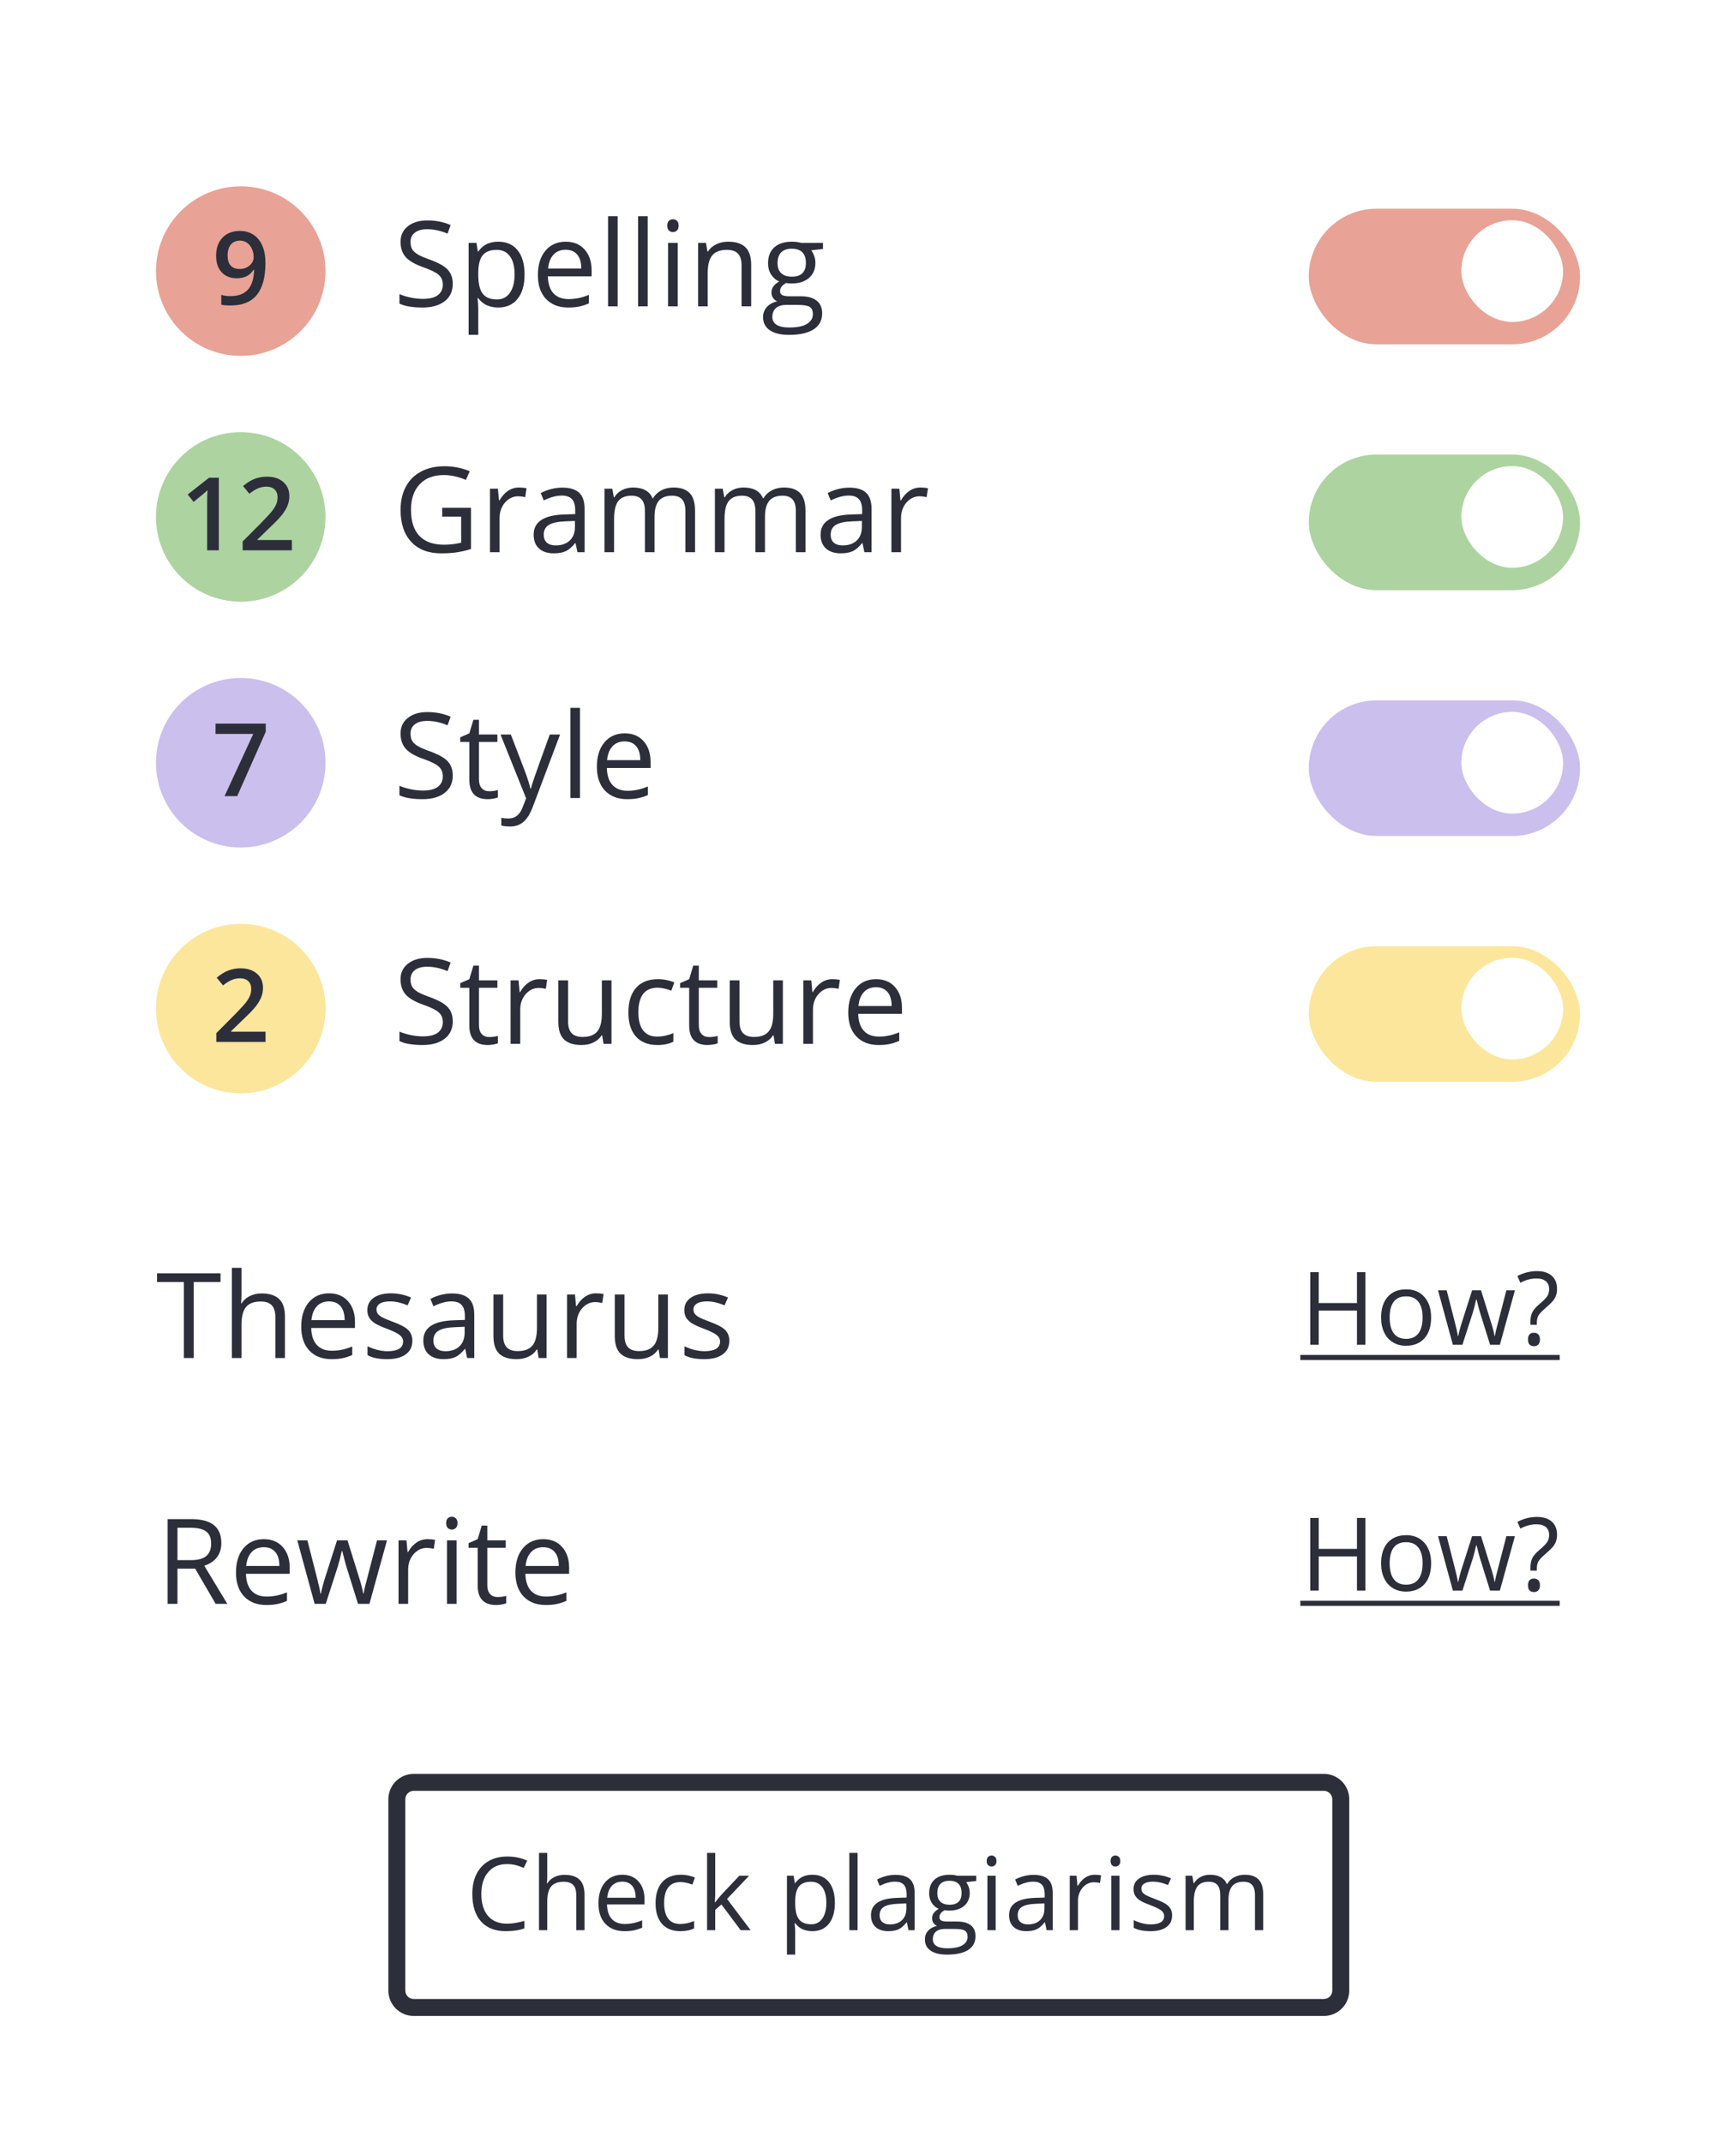 <svg width="320" height="395" viewBox="0 0 320 395" fill="none" xmlns="http://www.w3.org/2000/svg">
<g filter="url(#filter0_dd_1033_3772)">
<rect x="10" y="5" width="300" height="375" rx="3.125" fill="white"/>
<path d="M93.488 335.782C92.017 335.782 90.854 336.273 90 337.256C89.151 338.233 88.727 339.572 88.727 341.275C88.727 343.027 89.136 344.382 89.954 345.34C90.778 346.292 91.95 346.768 93.47 346.768C94.403 346.768 95.469 346.601 96.665 346.265V347.629C95.737 347.977 94.593 348.151 93.232 348.151C91.26 348.151 89.737 347.553 88.663 346.356C87.595 345.16 87.061 343.46 87.061 341.257C87.061 339.878 87.317 338.669 87.83 337.631C88.349 336.594 89.093 335.794 90.064 335.233C91.04 334.671 92.188 334.391 93.506 334.391C94.91 334.391 96.137 334.647 97.187 335.16L96.528 336.496C95.514 336.02 94.501 335.782 93.488 335.782ZM106.223 347.968V341.477C106.223 340.659 106.037 340.048 105.664 339.646C105.292 339.243 104.709 339.041 103.916 339.041C102.86 339.041 102.088 339.328 101.599 339.902C101.117 340.476 100.876 341.416 100.876 342.722V347.968H99.356V333.722H100.876V338.034C100.876 338.553 100.852 338.983 100.803 339.325H100.895C101.194 338.843 101.618 338.465 102.167 338.19C102.723 337.909 103.354 337.769 104.062 337.769C105.289 337.769 106.208 338.062 106.818 338.648C107.434 339.228 107.743 340.152 107.743 341.422V347.968H106.223ZM115.113 348.151C113.63 348.151 112.458 347.699 111.597 346.796C110.743 345.893 110.315 344.638 110.315 343.033C110.315 341.416 110.712 340.131 111.505 339.179C112.305 338.227 113.376 337.75 114.719 337.75C115.976 337.75 116.971 338.166 117.704 338.996C118.436 339.82 118.802 340.909 118.802 342.264V343.225H111.89C111.921 344.403 112.217 345.297 112.778 345.908C113.346 346.518 114.142 346.823 115.168 346.823C116.248 346.823 117.316 346.598 118.372 346.146V347.501C117.835 347.733 117.325 347.898 116.843 347.995C116.367 348.099 115.79 348.151 115.113 348.151ZM114.701 339.023C113.895 339.023 113.251 339.286 112.769 339.81C112.293 340.335 112.012 341.062 111.927 341.989H117.173C117.173 341.031 116.959 340.299 116.532 339.792C116.104 339.279 115.494 339.023 114.701 339.023ZM125.412 348.151C123.96 348.151 122.834 347.705 122.034 346.814C121.241 345.917 120.844 344.651 120.844 343.015C120.844 341.336 121.247 340.039 122.052 339.124C122.864 338.208 124.018 337.75 125.513 337.75C125.995 337.75 126.477 337.802 126.96 337.906C127.442 338.01 127.82 338.132 128.095 338.272L127.628 339.563C127.292 339.429 126.926 339.319 126.529 339.234C126.133 339.142 125.782 339.096 125.476 339.096C123.438 339.096 122.419 340.396 122.419 342.996C122.419 344.229 122.666 345.175 123.16 345.835C123.661 346.494 124.399 346.823 125.376 346.823C126.212 346.823 127.069 346.643 127.948 346.283V347.629C127.277 347.977 126.432 348.151 125.412 348.151ZM131.839 342.832C132.102 342.459 132.502 341.971 133.039 341.367L136.28 337.934H138.083L134.018 342.209L138.367 347.968H136.527L132.984 343.225L131.839 344.214V347.968H130.338V333.722H131.839V341.275C131.839 341.611 131.815 342.13 131.766 342.832H131.839ZM149.729 348.151C149.076 348.151 148.478 348.032 147.934 347.794C147.397 347.55 146.946 347.177 146.579 346.677H146.469C146.543 347.263 146.579 347.818 146.579 348.343V352.472H145.06V337.934H146.296L146.506 339.307H146.579C146.97 338.758 147.425 338.361 147.943 338.117C148.462 337.873 149.057 337.75 149.729 337.75C151.059 337.75 152.085 338.205 152.805 339.115C153.531 340.024 153.894 341.3 153.894 342.942C153.894 344.589 153.525 345.871 152.787 346.787C152.054 347.696 151.035 348.151 149.729 348.151ZM149.509 339.041C148.484 339.041 147.742 339.325 147.284 339.893C146.827 340.46 146.592 341.364 146.579 342.603V342.942C146.579 344.351 146.814 345.362 147.284 345.972C147.754 346.576 148.508 346.878 149.546 346.878C150.412 346.878 151.09 346.527 151.578 345.825C152.073 345.124 152.32 344.156 152.32 342.923C152.32 341.672 152.073 340.714 151.578 340.048C151.09 339.377 150.4 339.041 149.509 339.041ZM158.078 347.968H156.559V333.722H158.078V347.968ZM167.472 347.968L167.17 346.54H167.096C166.596 347.168 166.095 347.595 165.595 347.821C165.1 348.041 164.481 348.151 163.736 348.151C162.741 348.151 161.96 347.895 161.393 347.382C160.831 346.869 160.55 346.14 160.55 345.194C160.55 343.167 162.171 342.105 165.412 342.008L167.115 341.953V341.33C167.115 340.543 166.944 339.963 166.602 339.591C166.266 339.212 165.726 339.023 164.981 339.023C164.145 339.023 163.199 339.279 162.143 339.792L161.676 338.629C162.171 338.361 162.711 338.15 163.297 337.998C163.889 337.845 164.481 337.769 165.073 337.769C166.269 337.769 167.154 338.034 167.728 338.565C168.308 339.096 168.598 339.948 168.598 341.12V347.968H167.472ZM164.038 346.897C164.984 346.897 165.726 346.637 166.263 346.118C166.806 345.6 167.078 344.873 167.078 343.939V343.033L165.558 343.097C164.35 343.14 163.477 343.329 162.94 343.665C162.409 343.994 162.143 344.51 162.143 345.212C162.143 345.761 162.308 346.179 162.638 346.466C162.973 346.753 163.44 346.897 164.038 346.897ZM179.95 337.934V338.895L178.092 339.115C178.263 339.328 178.415 339.609 178.55 339.957C178.684 340.299 178.751 340.686 178.751 341.12C178.751 342.102 178.415 342.887 177.744 343.473C177.073 344.058 176.151 344.351 174.979 344.351C174.68 344.351 174.399 344.327 174.137 344.278C173.49 344.62 173.166 345.05 173.166 345.569C173.166 345.844 173.279 346.048 173.505 346.182C173.731 346.311 174.118 346.375 174.668 346.375H176.444C177.53 346.375 178.363 346.604 178.943 347.061C179.529 347.519 179.822 348.184 179.822 349.057C179.822 350.168 179.377 351.013 178.485 351.593C177.594 352.179 176.294 352.472 174.585 352.472C173.273 352.472 172.26 352.228 171.546 351.74C170.838 351.251 170.484 350.562 170.484 349.671C170.484 349.06 170.679 348.532 171.07 348.087C171.46 347.641 172.01 347.339 172.718 347.18C172.461 347.064 172.245 346.884 172.068 346.64C171.897 346.396 171.811 346.112 171.811 345.789C171.811 345.423 171.909 345.102 172.104 344.828C172.3 344.553 172.608 344.287 173.029 344.031C172.51 343.817 172.086 343.454 171.756 342.942C171.433 342.429 171.271 341.843 171.271 341.184C171.271 340.085 171.601 339.24 172.26 338.648C172.919 338.05 173.853 337.75 175.061 337.75C175.586 337.75 176.059 337.812 176.48 337.934H179.95ZM171.949 349.652C171.949 350.196 172.177 350.608 172.635 350.888C173.093 351.169 173.749 351.309 174.604 351.309C175.879 351.309 176.822 351.117 177.433 350.733C178.049 350.354 178.357 349.839 178.357 349.185C178.357 348.642 178.189 348.264 177.854 348.05C177.518 347.843 176.886 347.739 175.959 347.739H174.137C173.447 347.739 172.91 347.904 172.525 348.233C172.141 348.563 171.949 349.036 171.949 349.652ZM172.773 341.147C172.773 341.849 172.971 342.38 173.368 342.74C173.764 343.1 174.317 343.28 175.025 343.28C176.508 343.28 177.25 342.56 177.25 341.12C177.25 339.612 176.499 338.858 174.997 338.858C174.283 338.858 173.734 339.051 173.349 339.435C172.965 339.82 172.773 340.39 172.773 341.147ZM183.53 347.968H182.01V337.934H183.53V347.968ZM181.882 335.214C181.882 334.867 181.968 334.613 182.138 334.455C182.309 334.29 182.523 334.207 182.779 334.207C183.023 334.207 183.234 334.29 183.411 334.455C183.588 334.619 183.677 334.873 183.677 335.214C183.677 335.556 183.588 335.813 183.411 335.984C183.234 336.148 183.023 336.231 182.779 336.231C182.523 336.231 182.309 336.148 182.138 335.984C181.968 335.813 181.882 335.556 181.882 335.214ZM192.923 347.968L192.621 346.54H192.548C192.047 347.168 191.547 347.595 191.047 347.821C190.552 348.041 189.933 348.151 189.188 348.151C188.193 348.151 187.412 347.895 186.844 347.382C186.283 346.869 186.002 346.14 186.002 345.194C186.002 343.167 187.622 342.105 190.863 342.008L192.566 341.953V341.33C192.566 340.543 192.395 339.963 192.054 339.591C191.718 339.212 191.178 339.023 190.433 339.023C189.597 339.023 188.651 339.279 187.595 339.792L187.128 338.629C187.622 338.361 188.163 338.15 188.749 337.998C189.341 337.845 189.933 337.769 190.525 337.769C191.721 337.769 192.606 338.034 193.18 338.565C193.76 339.096 194.049 339.948 194.049 341.12V347.968H192.923ZM189.49 346.897C190.436 346.897 191.178 346.637 191.715 346.118C192.258 345.6 192.53 344.873 192.53 343.939V343.033L191.01 343.097C189.801 343.14 188.929 343.329 188.391 343.665C187.86 343.994 187.595 344.51 187.595 345.212C187.595 345.761 187.76 346.179 188.089 346.466C188.425 346.753 188.892 346.897 189.49 346.897ZM201.767 337.75C202.213 337.75 202.613 337.787 202.967 337.86L202.756 339.27C202.341 339.179 201.975 339.133 201.657 339.133C200.846 339.133 200.15 339.463 199.57 340.122C198.996 340.781 198.709 341.602 198.709 342.584V347.968H197.19V337.934H198.444L198.618 339.792H198.691C199.063 339.139 199.512 338.635 200.037 338.281C200.562 337.927 201.139 337.75 201.767 337.75ZM206.363 347.968H204.844V337.934H206.363V347.968ZM204.715 335.214C204.715 334.867 204.801 334.613 204.972 334.455C205.143 334.29 205.356 334.207 205.613 334.207C205.857 334.207 206.067 334.29 206.244 334.455C206.421 334.619 206.51 334.873 206.51 335.214C206.51 335.556 206.421 335.813 206.244 335.984C206.067 336.148 205.857 336.231 205.613 336.231C205.356 336.231 205.143 336.148 204.972 335.984C204.801 335.813 204.715 335.556 204.715 335.214ZM216.059 345.23C216.059 346.164 215.711 346.884 215.015 347.391C214.319 347.898 213.343 348.151 212.085 348.151C210.755 348.151 209.717 347.94 208.973 347.519V346.109C209.455 346.353 209.97 346.546 210.52 346.686C211.075 346.826 211.609 346.897 212.122 346.897C212.915 346.897 213.526 346.771 213.953 346.521C214.38 346.265 214.594 345.877 214.594 345.359C214.594 344.968 214.423 344.635 214.081 344.361C213.745 344.08 213.086 343.75 212.104 343.372C211.17 343.024 210.505 342.722 210.108 342.465C209.717 342.203 209.424 341.907 209.229 341.577C209.04 341.248 208.945 340.854 208.945 340.396C208.945 339.578 209.278 338.935 209.943 338.465C210.608 337.989 211.521 337.75 212.68 337.75C213.761 337.75 214.817 337.97 215.848 338.41L215.308 339.646C214.301 339.231 213.388 339.023 212.571 339.023C211.85 339.023 211.307 339.136 210.941 339.362C210.575 339.588 210.392 339.899 210.392 340.296C210.392 340.564 210.459 340.793 210.593 340.982C210.733 341.172 210.956 341.352 211.261 341.522C211.567 341.693 212.152 341.941 213.019 342.264C214.209 342.697 215.012 343.134 215.427 343.573C215.848 344.013 216.059 344.565 216.059 345.23ZM231.33 347.968V341.44C231.33 340.641 231.159 340.042 230.817 339.646C230.475 339.243 229.944 339.041 229.224 339.041C228.278 339.041 227.579 339.313 227.127 339.856C226.676 340.399 226.45 341.236 226.45 342.365V347.968H224.93V341.44C224.93 340.641 224.759 340.042 224.417 339.646C224.076 339.243 223.542 339.041 222.815 339.041C221.863 339.041 221.164 339.328 220.719 339.902C220.279 340.47 220.06 341.403 220.06 342.703V347.968H218.54V337.934H219.776L220.023 339.307H220.096C220.383 338.819 220.786 338.437 221.305 338.162C221.83 337.888 222.416 337.75 223.062 337.75C224.631 337.75 225.656 338.318 226.139 339.453H226.212C226.511 338.928 226.944 338.513 227.512 338.208C228.08 337.903 228.727 337.75 229.453 337.75C230.588 337.75 231.437 338.043 231.998 338.629C232.566 339.209 232.849 340.14 232.849 341.422V347.968H231.33Z" fill="#2C2E3A"/>
<path d="M76.272 322.28H244.022V319.155H76.272V322.28ZM245.585 323.843V359.093H248.71V323.843H245.585ZM244.022 360.655H76.272V363.78H244.022V360.655ZM74.71 359.093V323.843H71.585V359.093H74.71ZM76.272 360.655C75.409 360.655 74.71 359.956 74.71 359.093H71.585C71.585 361.682 73.684 363.78 76.272 363.78V360.655ZM245.585 359.093C245.585 359.956 244.885 360.655 244.022 360.655V363.78C246.611 363.78 248.71 361.682 248.71 359.093H245.585ZM244.022 322.28C244.885 322.28 245.585 322.98 245.585 323.843H248.71C248.71 321.254 246.611 319.155 244.022 319.155V322.28ZM76.272 319.155C73.684 319.155 71.585 321.254 71.585 323.843H74.71C74.71 322.98 75.409 322.28 76.272 322.28V319.155Z" fill="#2C2E3A"/>
<path d="M35.703 242.5H33.888V228.497H28.942V226.884H40.649V228.497H35.703V242.5ZM50.753 242.5V234.927C50.753 233.973 50.536 233.261 50.102 232.791C49.667 232.321 48.987 232.086 48.062 232.086C46.83 232.086 45.929 232.421 45.359 233.09C44.797 233.759 44.515 234.856 44.515 236.38V242.5H42.742V225.88H44.515V230.911C44.515 231.516 44.487 232.018 44.43 232.417H44.537C44.886 231.854 45.381 231.413 46.021 231.093C46.669 230.765 47.406 230.601 48.232 230.601C49.664 230.601 50.735 230.943 51.447 231.627C52.167 232.303 52.526 233.382 52.526 234.863V242.5H50.753ZM61.125 242.714C59.394 242.714 58.027 242.187 57.023 241.133C56.026 240.079 55.528 238.616 55.528 236.743C55.528 234.856 55.99 233.357 56.916 232.246C57.849 231.135 59.099 230.58 60.665 230.58C62.132 230.58 63.293 231.064 64.147 232.032C65.002 232.994 65.429 234.265 65.429 235.846V236.967H57.365C57.4 238.341 57.746 239.385 58.401 240.097C59.063 240.809 59.992 241.165 61.189 241.165C62.449 241.165 63.695 240.901 64.927 240.374V241.955C64.3 242.226 63.706 242.418 63.143 242.532C62.588 242.653 61.915 242.714 61.125 242.714ZM60.644 232.065C59.704 232.065 58.953 232.371 58.39 232.983C57.835 233.595 57.507 234.443 57.407 235.525H63.528C63.528 234.407 63.279 233.553 62.78 232.962C62.282 232.364 61.57 232.065 60.644 232.065ZM76.014 239.306C76.014 240.396 75.608 241.236 74.796 241.827C73.985 242.418 72.845 242.714 71.379 242.714C69.826 242.714 68.616 242.468 67.747 241.977V240.332C68.309 240.617 68.911 240.841 69.552 241.005C70.2 241.168 70.823 241.25 71.421 241.25C72.347 241.25 73.059 241.104 73.557 240.812C74.056 240.513 74.305 240.061 74.305 239.456C74.305 239 74.106 238.612 73.707 238.292C73.315 237.964 72.546 237.58 71.4 237.138C70.31 236.732 69.534 236.38 69.071 236.081C68.616 235.774 68.274 235.429 68.046 235.045C67.825 234.66 67.715 234.201 67.715 233.667C67.715 232.713 68.103 231.961 68.879 231.413C69.655 230.858 70.72 230.58 72.073 230.58C73.333 230.58 74.565 230.836 75.768 231.349L75.138 232.791C73.963 232.307 72.899 232.065 71.945 232.065C71.104 232.065 70.471 232.196 70.043 232.46C69.616 232.723 69.403 233.086 69.403 233.549C69.403 233.863 69.481 234.13 69.637 234.35C69.801 234.571 70.061 234.781 70.417 234.98C70.773 235.18 71.457 235.468 72.468 235.846C73.856 236.351 74.793 236.86 75.277 237.373C75.768 237.886 76.014 238.53 76.014 239.306ZM86.108 242.5L85.755 240.834H85.67C85.086 241.567 84.502 242.066 83.918 242.329C83.341 242.585 82.619 242.714 81.75 242.714C80.589 242.714 79.678 242.415 79.016 241.816C78.36 241.218 78.033 240.367 78.033 239.264C78.033 236.9 79.923 235.661 83.704 235.547L85.691 235.482V234.756C85.691 233.838 85.492 233.161 85.093 232.727C84.701 232.285 84.071 232.065 83.203 232.065C82.227 232.065 81.123 232.364 79.891 232.962L79.347 231.605C79.923 231.292 80.554 231.046 81.237 230.868C81.928 230.69 82.619 230.601 83.309 230.601C84.705 230.601 85.737 230.911 86.407 231.53C87.083 232.15 87.422 233.143 87.422 234.51V242.5H86.108ZM82.102 241.25C83.206 241.25 84.071 240.948 84.698 240.342C85.332 239.737 85.648 238.89 85.648 237.8V236.743L83.875 236.818C82.466 236.867 81.447 237.088 80.821 237.48C80.201 237.864 79.891 238.466 79.891 239.285C79.891 239.926 80.084 240.414 80.468 240.748C80.86 241.083 81.404 241.25 82.102 241.25ZM92.751 230.793V238.388C92.751 239.342 92.969 240.054 93.403 240.524C93.837 240.994 94.517 241.229 95.443 241.229C96.668 241.229 97.561 240.894 98.124 240.225C98.694 239.556 98.979 238.463 98.979 236.946V230.793H100.752V242.5H99.288L99.032 240.93H98.936C98.573 241.507 98.067 241.948 97.419 242.254C96.778 242.561 96.045 242.714 95.219 242.714C93.795 242.714 92.727 242.375 92.014 241.699C91.309 241.022 90.957 239.94 90.957 238.452V230.793H92.751ZM109.863 230.58C110.382 230.58 110.849 230.623 111.262 230.708L111.016 232.353C110.532 232.246 110.105 232.193 109.734 232.193C108.787 232.193 107.976 232.577 107.299 233.346C106.63 234.115 106.295 235.073 106.295 236.219V242.5H104.522V230.793H105.985L106.188 232.962H106.274C106.708 232.2 107.232 231.612 107.844 231.199C108.456 230.786 109.129 230.58 109.863 230.58ZM115.118 230.793V238.388C115.118 239.342 115.335 240.054 115.769 240.524C116.204 240.994 116.884 241.229 117.809 241.229C119.034 241.229 119.928 240.894 120.49 240.225C121.06 239.556 121.345 238.463 121.345 236.946V230.793H123.118V242.5H121.655L121.398 240.93H121.302C120.939 241.507 120.433 241.948 119.785 242.254C119.145 242.561 118.411 242.714 117.585 242.714C116.161 242.714 115.093 242.375 114.381 241.699C113.676 241.022 113.323 239.94 113.323 238.452V230.793H115.118ZM134.44 239.306C134.44 240.396 134.034 241.236 133.222 241.827C132.411 242.418 131.271 242.714 129.804 242.714C128.252 242.714 127.042 242.468 126.173 241.977V240.332C126.735 240.617 127.337 240.841 127.978 241.005C128.626 241.168 129.249 241.25 129.847 241.25C130.773 241.25 131.485 241.104 131.983 240.812C132.482 240.513 132.731 240.061 132.731 239.456C132.731 239 132.532 238.612 132.133 238.292C131.741 237.964 130.972 237.58 129.826 237.138C128.736 236.732 127.96 236.38 127.497 236.081C127.042 235.774 126.7 235.429 126.472 235.045C126.251 234.66 126.141 234.201 126.141 233.667C126.141 232.713 126.529 231.961 127.305 231.413C128.081 230.858 129.146 230.58 130.499 230.58C131.759 230.58 132.991 230.836 134.194 231.349L133.564 232.791C132.389 232.307 131.325 232.065 130.37 232.065C129.53 232.065 128.896 232.196 128.469 232.46C128.042 232.723 127.828 233.086 127.828 233.549C127.828 233.863 127.907 234.13 128.063 234.35C128.227 234.571 128.487 234.781 128.843 234.98C129.199 235.18 129.883 235.468 130.894 235.846C132.282 236.351 133.219 236.86 133.703 237.373C134.194 237.886 134.44 238.53 134.44 239.306Z" fill="#2C2E3A"/>
<path d="M251.69 240.062H250.134V233.764H243.084V240.062H241.528V226.677H243.084V232.372H250.134V226.677H251.69V240.062ZM263.802 235.036C263.802 236.672 263.391 237.951 262.567 238.872C261.743 239.788 260.604 240.246 259.152 240.246C258.254 240.246 257.458 240.035 256.762 239.614C256.066 239.193 255.529 238.589 255.151 237.801C254.772 237.014 254.583 236.092 254.583 235.036C254.583 233.401 254.992 232.128 255.81 231.219C256.628 230.303 257.763 229.845 259.216 229.845C260.62 229.845 261.733 230.312 262.557 231.246C263.387 232.18 263.802 233.443 263.802 235.036ZM256.158 235.036C256.158 236.318 256.414 237.295 256.927 237.966C257.44 238.637 258.193 238.973 259.188 238.973C260.183 238.973 260.937 238.64 261.45 237.975C261.968 237.304 262.228 236.324 262.228 235.036C262.228 233.761 261.968 232.793 261.45 232.134C260.937 231.469 260.177 231.136 259.17 231.136C258.175 231.136 257.424 231.463 256.918 232.116C256.411 232.769 256.158 233.742 256.158 235.036ZM274.67 240.062L272.83 234.176C272.714 233.816 272.497 232.998 272.18 231.722H272.106C271.862 232.79 271.649 233.614 271.465 234.194L269.57 240.062H267.812L265.075 230.028H266.668C267.315 232.549 267.806 234.469 268.142 235.787C268.484 237.105 268.679 237.993 268.728 238.451H268.801C268.868 238.103 268.975 237.655 269.122 237.105C269.274 236.55 269.406 236.11 269.515 235.787L271.356 230.028H273.004L274.798 235.787C275.14 236.837 275.372 237.719 275.494 238.433H275.567C275.591 238.213 275.656 237.874 275.759 237.417C275.869 236.959 276.507 234.496 277.673 230.028H279.247L276.473 240.062H274.67ZM282.104 236.373V235.879C282.104 235.164 282.214 234.578 282.433 234.121C282.653 233.657 283.062 233.169 283.66 232.656C284.49 231.954 285.012 231.426 285.226 231.072C285.446 230.718 285.555 230.291 285.555 229.79C285.555 229.168 285.354 228.689 284.951 228.353C284.554 228.011 283.981 227.84 283.23 227.84C282.748 227.84 282.278 227.898 281.82 228.014C281.362 228.124 280.837 228.328 280.245 228.628L279.705 227.392C280.859 226.787 282.064 226.485 283.322 226.485C284.487 226.485 285.394 226.772 286.041 227.346C286.688 227.92 287.011 228.728 287.011 229.772C287.011 230.218 286.95 230.611 286.828 230.953C286.712 231.289 286.538 231.609 286.306 231.914C286.074 232.213 285.574 232.699 284.805 233.37C284.188 233.895 283.779 234.331 283.578 234.679C283.383 235.027 283.285 235.491 283.285 236.071V236.373H282.104ZM281.655 239.092C281.655 238.262 282.021 237.847 282.754 237.847C283.108 237.847 283.38 237.954 283.569 238.167C283.764 238.381 283.862 238.689 283.862 239.092C283.862 239.483 283.764 239.788 283.569 240.008C283.373 240.221 283.102 240.328 282.754 240.328C282.437 240.328 282.174 240.233 281.967 240.044C281.759 239.849 281.655 239.531 281.655 239.092Z" fill="#2C2E3A"/>
<path d="M239.688 241.939H287.505V242.873H239.688V241.939Z" fill="#2C2E3A"/>
<path d="M251.69 285.375H250.134V279.076H243.084V285.375H241.528V271.99H243.084V277.685H250.134V271.99H251.69V285.375ZM263.802 280.349C263.802 281.984 263.391 283.263 262.567 284.185C261.743 285.1 260.604 285.558 259.152 285.558C258.254 285.558 257.458 285.348 256.762 284.926C256.066 284.505 255.529 283.901 255.151 283.114C254.772 282.326 254.583 281.405 254.583 280.349C254.583 278.713 254.992 277.44 255.81 276.531C256.628 275.615 257.763 275.158 259.216 275.158C260.62 275.158 261.733 275.625 262.557 276.558C263.387 277.492 263.802 278.756 263.802 280.349ZM256.158 280.349C256.158 281.63 256.414 282.607 256.927 283.278C257.44 283.95 258.193 284.286 259.188 284.286C260.183 284.286 260.937 283.953 261.45 283.288C261.968 282.616 262.228 281.637 262.228 280.349C262.228 279.073 261.968 278.106 261.45 277.447C260.937 276.781 260.177 276.449 259.17 276.449C258.175 276.449 257.424 276.775 256.918 277.428C256.411 278.081 256.158 279.055 256.158 280.349ZM274.67 285.375L272.83 279.488C272.714 279.128 272.497 278.31 272.18 277.035H272.106C271.862 278.103 271.649 278.927 271.465 279.506L269.57 285.375H267.812L265.075 275.341H266.668C267.315 277.862 267.806 279.781 268.142 281.099C268.484 282.418 268.679 283.306 268.728 283.764H268.801C268.868 283.416 268.975 282.967 269.122 282.418C269.274 281.862 269.406 281.423 269.515 281.099L271.356 275.341H273.004L274.798 281.099C275.14 282.149 275.372 283.031 275.494 283.745H275.567C275.591 283.526 275.656 283.187 275.759 282.729C275.869 282.271 276.507 279.809 277.673 275.341H279.247L276.473 285.375H274.67ZM282.104 281.685V281.191C282.104 280.477 282.214 279.891 282.433 279.433C282.653 278.969 283.062 278.481 283.66 277.968C284.49 277.266 285.012 276.739 285.226 276.385C285.446 276.031 285.555 275.603 285.555 275.103C285.555 274.48 285.354 274.001 284.951 273.665C284.554 273.324 283.981 273.153 283.23 273.153C282.748 273.153 282.278 273.211 281.82 273.327C281.362 273.437 280.837 273.641 280.245 273.94L279.705 272.704C280.859 272.1 282.064 271.798 283.322 271.798C284.487 271.798 285.394 272.085 286.041 272.658C286.688 273.232 287.011 274.041 287.011 275.084C287.011 275.53 286.95 275.924 286.828 276.266C286.712 276.601 286.538 276.922 286.306 277.227C286.074 277.526 285.574 278.011 284.805 278.682C284.188 279.207 283.779 279.644 283.578 279.992C283.383 280.34 283.285 280.803 283.285 281.383V281.685H282.104ZM281.655 284.405C281.655 283.574 282.021 283.159 282.754 283.159C283.108 283.159 283.38 283.266 283.569 283.48C283.764 283.693 283.862 284.002 283.862 284.405C283.862 284.795 283.764 285.1 283.569 285.32C283.373 285.534 283.102 285.641 282.754 285.641C282.437 285.641 282.174 285.546 281.967 285.357C281.759 285.161 281.655 284.844 281.655 284.405Z" fill="#2C2E3A"/>
<path d="M239.688 287.252H287.505V288.186H239.688V287.252Z" fill="#2C2E3A"/>
<path d="M32.713 281.318V287.812H30.897V272.197H35.18C37.096 272.197 38.509 272.563 39.42 273.297C40.339 274.03 40.798 275.134 40.798 276.608C40.798 278.673 39.752 280.069 37.658 280.795L41.898 287.812H39.752L35.971 281.318H32.713ZM32.713 279.759H35.201C36.483 279.759 37.423 279.506 38.021 279.001C38.619 278.488 38.919 277.722 38.919 276.704C38.919 275.672 38.612 274.927 38 274.472C37.395 274.016 36.419 273.788 35.073 273.788H32.713V279.759ZM49.098 288.026C47.367 288.026 46 287.499 44.996 286.445C43.999 285.391 43.501 283.928 43.501 282.055C43.501 280.168 43.964 278.669 44.889 277.559C45.822 276.448 47.072 275.892 48.638 275.892C50.105 275.892 51.266 276.377 52.12 277.345C52.975 278.306 53.402 279.577 53.402 281.158V282.28H45.338C45.373 283.654 45.719 284.697 46.374 285.409C47.036 286.121 47.965 286.477 49.162 286.477C50.422 286.477 51.668 286.214 52.9 285.687V287.268C52.273 287.538 51.679 287.731 51.116 287.845C50.561 287.966 49.888 288.026 49.098 288.026ZM48.617 277.377C47.677 277.377 46.926 277.683 46.363 278.296C45.808 278.908 45.48 279.755 45.381 280.838H51.501C51.501 279.72 51.252 278.865 50.753 278.274C50.255 277.676 49.543 277.377 48.617 277.377ZM65.995 287.812L63.848 280.945C63.713 280.524 63.46 279.57 63.09 278.082H63.005C62.72 279.328 62.47 280.289 62.257 280.966L60.046 287.812H57.995L54.801 276.106H56.66C57.415 279.047 57.988 281.286 58.38 282.824C58.778 284.362 59.006 285.399 59.063 285.933H59.149C59.227 285.527 59.352 285.003 59.522 284.362C59.7 283.714 59.853 283.202 59.982 282.824L62.129 276.106H64.051L66.145 282.824C66.543 284.049 66.814 285.078 66.957 285.911H67.042C67.07 285.655 67.145 285.26 67.266 284.726C67.394 284.192 68.138 281.318 69.499 276.106H71.336L68.099 287.812H65.995ZM78.802 275.892C79.322 275.892 79.788 275.935 80.201 276.021L79.955 277.665C79.471 277.559 79.044 277.505 78.674 277.505C77.727 277.505 76.915 277.89 76.238 278.659C75.569 279.428 75.234 280.386 75.234 281.532V287.812H73.461V276.106H74.925L75.128 278.274H75.213C75.647 277.512 76.171 276.925 76.783 276.512C77.395 276.099 78.068 275.892 78.802 275.892ZM84.164 287.812H82.391V276.106H84.164V287.812ZM82.241 272.934C82.241 272.528 82.341 272.232 82.54 272.047C82.74 271.855 82.989 271.759 83.288 271.759C83.573 271.759 83.819 271.855 84.025 272.047C84.231 272.239 84.335 272.535 84.335 272.934C84.335 273.332 84.231 273.631 84.025 273.831C83.819 274.023 83.573 274.119 83.288 274.119C82.989 274.119 82.74 274.023 82.54 273.831C82.341 273.631 82.241 273.332 82.241 272.934ZM91.705 286.563C92.018 286.563 92.321 286.541 92.613 286.499C92.905 286.449 93.136 286.399 93.307 286.349V287.706C93.115 287.798 92.83 287.873 92.452 287.93C92.082 287.994 91.747 288.026 91.448 288.026C89.184 288.026 88.052 286.833 88.052 284.448V277.484H86.375V276.629L88.052 275.892L88.799 273.393H89.825V276.106H93.221V277.484H89.825V284.373C89.825 285.078 89.992 285.619 90.327 285.997C90.662 286.374 91.121 286.563 91.705 286.563ZM100.602 288.026C98.872 288.026 97.505 287.499 96.501 286.445C95.504 285.391 95.005 283.928 95.005 282.055C95.005 280.168 95.468 278.669 96.394 277.559C97.327 276.448 98.576 275.892 100.143 275.892C101.61 275.892 102.77 276.377 103.625 277.345C104.479 278.306 104.907 279.577 104.907 281.158V282.28H96.842C96.878 283.654 97.223 284.697 97.878 285.409C98.541 286.121 99.47 286.477 100.666 286.477C101.927 286.477 103.173 286.214 104.405 285.687V287.268C103.778 287.538 103.183 287.731 102.621 287.845C102.065 287.966 101.393 288.026 100.602 288.026ZM100.121 277.377C99.181 277.377 98.43 277.683 97.868 278.296C97.312 278.908 96.985 279.755 96.885 280.838H103.005C103.005 279.72 102.756 278.865 102.258 278.274C101.759 277.676 101.047 277.377 100.121 277.377Z" fill="#2C2E3A"/>
<g filter="url(#filter1_dd_1033_3772)">
<path d="M28.75 40.156C28.75 31.527 35.746 24.531 44.375 24.531C53.004 24.531 60 31.527 60 40.156C60 48.786 53.004 55.781 44.375 55.781C35.746 55.781 28.75 48.786 28.75 40.156Z" fill="#E8A296"/>
<path d="M48.929 38.64C48.929 41.277 48.398 43.245 47.336 44.545C46.274 45.846 44.675 46.496 42.539 46.496C41.727 46.496 41.144 46.447 40.79 46.349V44.545C41.333 44.698 41.879 44.774 42.429 44.774C43.881 44.774 44.965 44.384 45.679 43.602C46.393 42.821 46.784 41.594 46.851 39.922H46.741C46.381 40.471 45.944 40.868 45.432 41.112C44.925 41.356 44.33 41.478 43.646 41.478C42.462 41.478 41.532 41.109 40.854 40.371C40.176 39.632 39.838 38.619 39.838 37.331C39.838 35.934 40.228 34.823 41.01 33.999C41.797 33.169 42.868 32.754 44.223 32.754C45.175 32.754 46.005 32.986 46.713 33.449C47.421 33.913 47.968 34.588 48.352 35.473C48.737 36.352 48.929 37.407 48.929 38.64ZM44.26 34.539C43.515 34.539 42.944 34.783 42.548 35.271C42.151 35.753 41.953 36.434 41.953 37.313C41.953 38.076 42.136 38.677 42.502 39.117C42.874 39.55 43.436 39.767 44.187 39.767C44.913 39.767 45.523 39.55 46.018 39.117C46.512 38.683 46.759 38.176 46.759 37.597C46.759 37.053 46.652 36.547 46.439 36.077C46.231 35.601 45.938 35.225 45.56 34.951C45.181 34.676 44.748 34.539 44.26 34.539Z" fill="#2C2E3A"/>
</g>
<path d="M83.459 44.501C83.459 45.876 82.96 46.947 81.963 47.716C80.967 48.485 79.614 48.87 77.905 48.87C76.053 48.87 74.629 48.631 73.632 48.154V46.403C74.273 46.673 74.971 46.887 75.726 47.043C76.481 47.2 77.228 47.278 77.969 47.278C79.179 47.278 80.091 47.05 80.703 46.595C81.316 46.132 81.622 45.491 81.622 44.672C81.622 44.131 81.511 43.69 81.291 43.348C81.077 42.999 80.714 42.678 80.201 42.386C79.695 42.094 78.923 41.763 77.883 41.393C76.431 40.873 75.391 40.257 74.764 39.545C74.145 38.833 73.835 37.904 73.835 36.757C73.835 35.554 74.287 34.596 75.192 33.884C76.096 33.172 77.292 32.816 78.781 32.816C80.333 32.816 81.761 33.101 83.064 33.671L82.498 35.251C81.209 34.71 79.955 34.44 78.738 34.44C77.776 34.44 77.025 34.646 76.484 35.059C75.943 35.472 75.672 36.045 75.672 36.779C75.672 37.32 75.772 37.765 75.971 38.114C76.171 38.456 76.505 38.773 76.975 39.065C77.453 39.349 78.179 39.666 79.154 40.015C80.792 40.599 81.917 41.226 82.53 41.895C83.149 42.564 83.459 43.433 83.459 44.501ZM91.833 48.87C91.071 48.87 90.373 48.731 89.739 48.453C89.113 48.169 88.586 47.734 88.159 47.15H88.03C88.116 47.834 88.159 48.482 88.159 49.094V53.911H86.385V36.95H87.828L88.073 38.552H88.159C88.614 37.911 89.145 37.448 89.75 37.163C90.355 36.879 91.05 36.736 91.833 36.736C93.385 36.736 94.582 37.267 95.422 38.328C96.269 39.389 96.693 40.877 96.693 42.792C96.693 44.715 96.262 46.21 95.4 47.278C94.546 48.339 93.357 48.87 91.833 48.87ZM91.576 38.242C90.38 38.242 89.515 38.573 88.981 39.236C88.447 39.898 88.173 40.952 88.159 42.397V42.792C88.159 44.437 88.433 45.616 88.981 46.328C89.529 47.033 90.409 47.385 91.619 47.385C92.63 47.385 93.421 46.976 93.99 46.157C94.567 45.338 94.856 44.209 94.856 42.771C94.856 41.311 94.567 40.193 93.99 39.417C93.421 38.634 92.616 38.242 91.576 38.242ZM104.746 48.87C103.016 48.87 101.649 48.343 100.645 47.289C99.648 46.235 99.15 44.772 99.15 42.899C99.15 41.012 99.612 39.513 100.538 38.402C101.471 37.291 102.721 36.736 104.287 36.736C105.754 36.736 106.915 37.22 107.769 38.189C108.624 39.15 109.051 40.421 109.051 42.002V43.123H100.987C101.022 44.498 101.368 45.541 102.023 46.253C102.685 46.965 103.614 47.321 104.81 47.321C106.071 47.321 107.317 47.058 108.549 46.531V48.111C107.922 48.382 107.328 48.574 106.765 48.688C106.21 48.809 105.537 48.87 104.746 48.87ZM104.266 38.221C103.326 38.221 102.575 38.527 102.012 39.139C101.457 39.752 101.129 40.599 101.029 41.681H107.15C107.15 40.563 106.9 39.709 106.402 39.118C105.904 38.52 105.191 38.221 104.266 38.221ZM113.857 48.656H112.084V32.036H113.857V48.656ZM119.39 48.656H117.617V32.036H119.39V48.656ZM124.923 48.656H123.15V36.95H124.923V48.656ZM123 33.777C123 33.371 123.1 33.076 123.3 32.891C123.499 32.699 123.748 32.602 124.047 32.602C124.332 32.602 124.578 32.699 124.784 32.891C124.991 33.083 125.094 33.379 125.094 33.777C125.094 34.176 124.991 34.475 124.784 34.675C124.578 34.867 124.332 34.963 124.047 34.963C123.748 34.963 123.499 34.867 123.3 34.675C123.1 34.475 123 34.176 123 33.777ZM136.694 48.656V41.083C136.694 40.129 136.477 39.417 136.042 38.947C135.608 38.477 134.928 38.242 134.002 38.242C132.777 38.242 131.88 38.573 131.31 39.236C130.741 39.898 130.456 40.991 130.456 42.515V48.656H128.683V36.95H130.125L130.413 38.552H130.499C130.862 37.975 131.371 37.53 132.026 37.217C132.681 36.896 133.411 36.736 134.216 36.736C135.626 36.736 136.687 37.078 137.399 37.761C138.111 38.438 138.467 39.524 138.467 41.019V48.656H136.694ZM151.701 36.95V38.071L149.532 38.328C149.732 38.577 149.91 38.904 150.067 39.31C150.223 39.709 150.302 40.161 150.302 40.667C150.302 41.813 149.91 42.728 149.127 43.412C148.343 44.095 147.268 44.437 145.901 44.437C145.552 44.437 145.224 44.409 144.918 44.352C144.163 44.751 143.786 45.252 143.786 45.858C143.786 46.178 143.918 46.417 144.181 46.573C144.445 46.723 144.897 46.798 145.538 46.798H147.61C148.877 46.798 149.849 47.065 150.526 47.599C151.209 48.133 151.551 48.909 151.551 49.927C151.551 51.223 151.031 52.209 149.992 52.886C148.952 53.57 147.435 53.911 145.442 53.911C143.911 53.911 142.729 53.627 141.895 53.057C141.069 52.487 140.656 51.683 140.656 50.643C140.656 49.931 140.884 49.315 141.34 48.795C141.796 48.275 142.437 47.923 143.263 47.738C142.964 47.602 142.711 47.392 142.504 47.108C142.305 46.823 142.205 46.492 142.205 46.114C142.205 45.687 142.319 45.313 142.547 44.993C142.775 44.672 143.134 44.362 143.626 44.063C143.021 43.814 142.526 43.39 142.141 42.792C141.764 42.194 141.575 41.511 141.575 40.742C141.575 39.46 141.96 38.474 142.729 37.783C143.498 37.085 144.587 36.736 145.997 36.736C146.609 36.736 147.161 36.807 147.653 36.95H151.701ZM142.365 50.622C142.365 51.255 142.632 51.736 143.166 52.063C143.701 52.391 144.466 52.555 145.463 52.555C146.951 52.555 148.051 52.331 148.763 51.882C149.483 51.441 149.842 50.839 149.842 50.077C149.842 49.443 149.646 49.002 149.255 48.752C148.863 48.51 148.126 48.389 147.044 48.389H144.918C144.114 48.389 143.487 48.581 143.038 48.966C142.59 49.35 142.365 49.902 142.365 50.622ZM143.327 40.699C143.327 41.518 143.558 42.137 144.021 42.557C144.484 42.977 145.128 43.188 145.954 43.188C147.685 43.188 148.55 42.347 148.55 40.667C148.55 38.908 147.674 38.029 145.922 38.029C145.089 38.029 144.448 38.253 144 38.701C143.551 39.15 143.327 39.816 143.327 40.699Z" fill="#2C2E3A"/>
<g filter="url(#filter2_ii_1033_3772)">
<rect x="241.25" y="27.656" width="50" height="25" rx="12.5" fill="#E8A296"/>
</g>
<g filter="url(#filter3_dd_1033_3772)">
<rect x="269.375" y="30.781" width="18.75" height="18.75" rx="9.375" fill="white"/>
</g>
<g filter="url(#filter4_dd_1033_3772)">
<path d="M28.75 85.469C28.75 76.839 35.746 69.844 44.375 69.844C53.004 69.844 60 76.839 60 85.469C60 94.098 53.004 101.094 44.375 101.094C35.746 101.094 28.75 94.098 28.75 85.469Z" fill="#ADD3A1"/>
<path d="M40.336 91.625H38.184V82.982C38.184 81.951 38.209 81.133 38.257 80.529C38.117 80.675 37.943 80.837 37.736 81.014C37.534 81.191 36.851 81.753 35.685 82.699L34.605 81.335L38.541 78.24H40.336V91.625ZM53.803 91.625H44.73V89.995L48.182 86.525C49.201 85.482 49.876 84.743 50.205 84.31C50.541 83.871 50.785 83.459 50.938 83.074C51.09 82.689 51.166 82.278 51.166 81.838C51.166 81.234 50.983 80.758 50.617 80.41C50.257 80.062 49.757 79.888 49.116 79.888C48.603 79.888 48.105 79.983 47.623 80.172C47.147 80.361 46.595 80.703 45.966 81.197L44.803 79.778C45.548 79.149 46.271 78.704 46.973 78.441C47.675 78.179 48.423 78.048 49.216 78.048C50.461 78.048 51.459 78.374 52.21 79.027C52.961 79.674 53.336 80.547 53.336 81.646C53.336 82.25 53.226 82.824 53.007 83.367C52.793 83.91 52.46 84.472 52.009 85.052C51.563 85.625 50.819 86.403 49.775 87.386L47.449 89.638V89.73H53.803V91.625Z" fill="#2C2E3A"/>
</g>
<path d="M81.515 85.787H86.823V93.381C85.997 93.645 85.157 93.844 84.303 93.979C83.448 94.115 82.458 94.182 81.333 94.182C78.969 94.182 77.129 93.481 75.811 92.078C74.494 90.668 73.835 88.696 73.835 86.161C73.835 84.537 74.159 83.117 74.807 81.899C75.462 80.674 76.402 79.742 77.627 79.101C78.852 78.453 80.287 78.129 81.931 78.129C83.598 78.129 85.15 78.435 86.588 79.047L85.883 80.649C84.474 80.051 83.117 79.752 81.814 79.752C79.913 79.752 78.428 80.318 77.36 81.45C76.292 82.583 75.758 84.153 75.758 86.161C75.758 88.269 76.27 89.867 77.296 90.957C78.328 92.046 79.841 92.591 81.835 92.591C82.918 92.591 83.975 92.466 85.008 92.217V87.41H81.515V85.787ZM95.657 82.049C96.177 82.049 96.643 82.091 97.056 82.177L96.81 83.822C96.326 83.715 95.899 83.661 95.529 83.661C94.582 83.661 93.77 84.046 93.093 84.815C92.424 85.584 92.089 86.542 92.089 87.688V93.969H90.316V82.262H91.779L91.982 84.43H92.068C92.502 83.669 93.026 83.081 93.638 82.668C94.25 82.255 94.923 82.049 95.657 82.049ZM106.445 93.969L106.092 92.302H106.007C105.423 93.036 104.839 93.534 104.255 93.798C103.678 94.054 102.956 94.182 102.087 94.182C100.926 94.182 100.015 93.883 99.352 93.285C98.697 92.687 98.37 91.836 98.37 90.732C98.37 88.368 100.26 87.129 104.041 87.015L106.028 86.951V86.225C106.028 85.306 105.829 84.63 105.43 84.195C105.038 83.754 104.408 83.533 103.539 83.533C102.564 83.533 101.46 83.832 100.228 84.43L99.683 83.074C100.26 82.761 100.891 82.515 101.574 82.337C102.265 82.159 102.956 82.07 103.646 82.07C105.042 82.07 106.074 82.38 106.744 82.999C107.42 83.619 107.758 84.612 107.758 85.979V93.969H106.445ZM102.439 92.719C103.543 92.719 104.408 92.416 105.035 91.811C105.669 91.206 105.985 90.359 105.985 89.269V88.212L104.212 88.286C102.802 88.336 101.784 88.557 101.158 88.949C100.538 89.333 100.228 89.935 100.228 90.754C100.228 91.395 100.421 91.882 100.805 92.217C101.197 92.552 101.741 92.719 102.439 92.719ZM126.344 93.969V86.353C126.344 85.42 126.144 84.722 125.746 84.26C125.347 83.79 124.727 83.555 123.887 83.555C122.783 83.555 121.968 83.871 121.441 84.505C120.914 85.139 120.651 86.115 120.651 87.432V93.969H118.878V86.353C118.878 85.42 118.678 84.722 118.279 84.26C117.881 83.79 117.258 83.555 116.41 83.555C115.299 83.555 114.484 83.889 113.964 84.559C113.452 85.221 113.195 86.31 113.195 87.827V93.969H111.422V82.262H112.864L113.152 83.864H113.238C113.573 83.295 114.043 82.85 114.648 82.529C115.26 82.209 115.944 82.049 116.699 82.049C118.529 82.049 119.725 82.711 120.287 84.035H120.373C120.722 83.423 121.227 82.939 121.89 82.583C122.552 82.227 123.307 82.049 124.154 82.049C125.479 82.049 126.468 82.39 127.123 83.074C127.786 83.75 128.117 84.836 128.117 86.332V93.969H126.344ZM146.702 93.969V86.353C146.702 85.42 146.503 84.722 146.104 84.26C145.705 83.79 145.086 83.555 144.245 83.555C143.142 83.555 142.326 83.871 141.799 84.505C141.272 85.139 141.009 86.115 141.009 87.432V93.969H139.236V86.353C139.236 85.42 139.036 84.722 138.638 84.26C138.239 83.79 137.616 83.555 136.768 83.555C135.658 83.555 134.842 83.889 134.323 84.559C133.81 85.221 133.553 86.31 133.553 87.827V93.969H131.78V82.262H133.222L133.511 83.864H133.596C133.931 83.295 134.401 82.85 135.006 82.529C135.618 82.209 136.302 82.049 137.057 82.049C138.887 82.049 140.083 82.711 140.646 84.035H140.731C141.08 83.423 141.586 82.939 142.248 82.583C142.91 82.227 143.665 82.049 144.512 82.049C145.837 82.049 146.827 82.39 147.482 83.074C148.144 83.75 148.475 84.836 148.475 86.332V93.969H146.702ZM159.338 93.969L158.985 92.302H158.9C158.316 93.036 157.732 93.534 157.148 93.798C156.571 94.054 155.849 94.182 154.98 94.182C153.819 94.182 152.908 93.883 152.245 93.285C151.59 92.687 151.263 91.836 151.263 90.732C151.263 88.368 153.153 87.129 156.935 87.015L158.921 86.951V86.225C158.921 85.306 158.722 84.63 158.323 84.195C157.931 83.754 157.301 83.533 156.432 83.533C155.457 83.533 154.353 83.832 153.121 84.43L152.577 83.074C153.153 82.761 153.784 82.515 154.467 82.337C155.158 82.159 155.849 82.07 156.539 82.07C157.935 82.07 158.967 82.38 159.637 82.999C160.313 83.619 160.652 84.612 160.652 85.979V93.969H159.338ZM155.332 92.719C156.436 92.719 157.301 92.416 157.928 91.811C158.562 91.206 158.878 90.359 158.878 89.269V88.212L157.105 88.286C155.695 88.336 154.677 88.557 154.051 88.949C153.431 89.333 153.121 89.935 153.121 90.754C153.121 91.395 153.314 91.882 153.698 92.217C154.09 92.552 154.634 92.719 155.332 92.719ZM169.656 82.049C170.176 82.049 170.642 82.091 171.055 82.177L170.809 83.822C170.325 83.715 169.898 83.661 169.528 83.661C168.581 83.661 167.769 84.046 167.092 84.815C166.423 85.584 166.088 86.542 166.088 87.688V93.969H164.315V82.262H165.778L165.981 84.43H166.067C166.501 83.669 167.025 83.081 167.637 82.668C168.249 82.255 168.922 82.049 169.656 82.049Z" fill="#2C2E3A"/>
<g filter="url(#filter5_ii_1033_3772)">
<rect x="241.25" y="72.969" width="50" height="25" rx="12.5" fill="#ADD3A1"/>
</g>
<g filter="url(#filter6_dd_1033_3772)">
<rect x="269.375" y="76.094" width="18.75" height="18.75" rx="9.375" fill="white"/>
</g>
<g filter="url(#filter7_dd_1033_3772)">
<path d="M28.75 130.781C28.75 122.152 35.746 115.156 44.375 115.156C53.004 115.156 60 122.152 60 130.781C60 139.411 53.004 146.406 44.375 146.406C35.746 146.406 28.75 139.411 28.75 130.781Z" fill="#CBBFED"/>
<path d="M41.394 136.938L46.686 125.466H39.728V123.571H48.984V125.072L43.72 136.938H41.394Z" fill="#2C2E3A"/>
</g>
<path d="M83.459 135.126C83.459 136.501 82.96 137.572 81.963 138.341C80.967 139.11 79.614 139.495 77.905 139.495C76.053 139.495 74.629 139.256 73.632 138.779V137.028C74.273 137.298 74.971 137.512 75.726 137.668C76.481 137.825 77.228 137.903 77.969 137.903C79.179 137.903 80.091 137.676 80.703 137.22C81.316 136.757 81.622 136.116 81.622 135.297C81.622 134.756 81.511 134.315 81.291 133.973C81.077 133.624 80.714 133.303 80.201 133.011C79.695 132.719 78.923 132.388 77.883 132.018C76.431 131.498 75.391 130.882 74.764 130.17C74.145 129.458 73.835 128.529 73.835 127.382C73.835 126.179 74.287 125.221 75.192 124.509C76.096 123.797 77.292 123.441 78.781 123.441C80.333 123.441 81.761 123.726 83.064 124.296L82.498 125.876C81.209 125.335 79.955 125.065 78.738 125.065C77.776 125.065 77.025 125.271 76.484 125.684C75.943 126.097 75.672 126.67 75.672 127.404C75.672 127.945 75.772 128.39 75.971 128.739C76.171 129.081 76.505 129.398 76.975 129.69C77.453 129.974 78.179 130.291 79.154 130.64C80.792 131.224 81.917 131.851 82.53 132.52C83.149 133.189 83.459 134.058 83.459 135.126ZM90.167 138.032C90.48 138.032 90.783 138.01 91.075 137.967C91.367 137.918 91.598 137.868 91.769 137.818V139.174C91.576 139.267 91.292 139.342 90.914 139.399C90.544 139.463 90.209 139.495 89.91 139.495C87.646 139.495 86.514 138.302 86.514 135.917V128.953H84.837V128.098L86.514 127.361L87.261 124.862H88.287V127.575H91.683V128.953H88.287V135.842C88.287 136.547 88.454 137.088 88.789 137.465C89.123 137.843 89.583 138.032 90.167 138.032ZM92.26 127.575H94.161L96.725 134.25C97.287 135.774 97.636 136.874 97.772 137.551H97.857C97.95 137.188 98.142 136.568 98.434 135.692C98.733 134.809 99.701 132.104 101.339 127.575H103.24L98.21 140.905C97.711 142.222 97.127 143.155 96.458 143.703C95.796 144.259 94.98 144.536 94.012 144.536C93.471 144.536 92.937 144.476 92.41 144.355V142.934C92.801 143.02 93.239 143.062 93.723 143.062C94.941 143.062 95.81 142.379 96.33 141.012L96.981 139.345L92.26 127.575ZM106.915 139.281H105.142V122.661H106.915V139.281ZM115.62 139.495C113.889 139.495 112.522 138.968 111.518 137.914C110.521 136.86 110.023 135.397 110.023 133.524C110.023 131.637 110.486 130.138 111.411 129.027C112.344 127.917 113.594 127.361 115.161 127.361C116.627 127.361 117.788 127.845 118.643 128.814C119.497 129.775 119.924 131.046 119.924 132.627V133.748H111.86C111.896 135.123 112.241 136.166 112.896 136.878C113.558 137.59 114.488 137.946 115.684 137.946C116.944 137.946 118.19 137.683 119.422 137.156V138.737C118.796 139.007 118.201 139.199 117.639 139.313C117.083 139.434 116.41 139.495 115.62 139.495ZM115.139 128.846C114.199 128.846 113.448 129.152 112.885 129.764C112.33 130.377 112.002 131.224 111.903 132.306H118.023C118.023 131.188 117.774 130.334 117.275 129.743C116.777 129.145 116.065 128.846 115.139 128.846Z" fill="#2C2E3A"/>
<g filter="url(#filter8_ii_1033_3772)">
<rect x="241.25" y="118.281" width="50" height="25" rx="12.5" fill="#CBBFED"/>
</g>
<g filter="url(#filter9_dd_1033_3772)">
<rect x="269.375" y="121.406" width="18.75" height="18.75" rx="9.375" fill="white"/>
</g>
<g filter="url(#filter10_dd_1033_3772)">
<path d="M28.75 176.094C28.75 167.464 35.746 160.469 44.375 160.469C53.004 160.469 60 167.464 60 176.094C60 184.723 53.004 191.719 44.375 191.719C35.746 191.719 28.75 184.723 28.75 176.094Z" fill="#FCE69C"/>
<path d="M48.947 182.25H39.874V180.62L43.326 177.151C44.345 176.107 45.02 175.368 45.349 174.935C45.685 174.495 45.929 174.083 46.082 173.699C46.234 173.314 46.31 172.902 46.31 172.463C46.31 171.859 46.127 171.383 45.761 171.035C45.401 170.687 44.901 170.513 44.26 170.513C43.747 170.513 43.25 170.608 42.767 170.797C42.291 170.986 41.739 171.328 41.11 171.822L39.948 170.403C40.692 169.774 41.416 169.329 42.117 169.066C42.819 168.804 43.567 168.673 44.361 168.673C45.606 168.673 46.603 168.999 47.354 169.652C48.105 170.299 48.48 171.172 48.48 172.271C48.48 172.875 48.37 173.449 48.151 173.992C47.937 174.535 47.605 175.097 47.153 175.677C46.707 176.25 45.963 177.028 44.919 178.011L42.593 180.263V180.355H48.947V182.25Z" fill="#2C2E3A"/>
</g>
<path d="M83.459 180.439C83.459 181.813 82.96 182.885 81.963 183.654C80.967 184.423 79.614 184.807 77.905 184.807C76.053 184.807 74.629 184.569 73.632 184.092V182.34C74.273 182.611 74.971 182.824 75.726 182.981C76.481 183.138 77.228 183.216 77.969 183.216C79.179 183.216 80.091 182.988 80.703 182.532C81.316 182.069 81.622 181.429 81.622 180.61C81.622 180.069 81.511 179.627 81.291 179.285C81.077 178.936 80.714 178.616 80.201 178.324C79.695 178.032 78.923 177.701 77.883 177.331C76.431 176.811 75.391 176.195 74.764 175.483C74.145 174.771 73.835 173.841 73.835 172.695C73.835 171.492 74.287 170.534 75.192 169.822C76.096 169.11 77.292 168.754 78.781 168.754C80.333 168.754 81.761 169.038 83.064 169.608L82.498 171.189C81.209 170.648 79.955 170.377 78.738 170.377C77.776 170.377 77.025 170.584 76.484 170.997C75.943 171.41 75.672 171.983 75.672 172.716C75.672 173.257 75.772 173.703 75.971 174.051C76.171 174.393 76.505 174.71 76.975 175.002C77.453 175.287 78.179 175.604 79.154 175.953C80.792 176.537 81.917 177.163 82.53 177.833C83.149 178.502 83.459 179.371 83.459 180.439ZM90.167 183.344C90.48 183.344 90.783 183.323 91.075 183.28C91.367 183.23 91.598 183.18 91.769 183.13V184.487C91.576 184.58 91.292 184.654 90.914 184.711C90.544 184.775 90.209 184.807 89.91 184.807C87.646 184.807 86.514 183.615 86.514 181.229V174.265H84.837V173.411L86.514 172.674L87.261 170.174H88.287V172.887H91.683V174.265H88.287V181.154C88.287 181.859 88.454 182.401 88.789 182.778C89.123 183.155 89.583 183.344 90.167 183.344ZM99.459 172.674C99.979 172.674 100.445 172.716 100.858 172.802L100.613 174.447C100.129 174.34 99.701 174.286 99.331 174.286C98.384 174.286 97.572 174.671 96.896 175.44C96.226 176.209 95.892 177.167 95.892 178.313V184.594H94.119V172.887H95.582L95.785 175.055H95.87C96.305 174.294 96.828 173.706 97.441 173.293C98.053 172.88 98.726 172.674 99.459 172.674ZM104.714 172.887V180.482C104.714 181.436 104.932 182.148 105.366 182.618C105.8 183.088 106.48 183.323 107.406 183.323C108.631 183.323 109.524 182.988 110.087 182.319C110.657 181.649 110.941 180.556 110.941 179.04V172.887H112.715V184.594H111.251L110.995 183.024H110.899C110.536 183.6 110.03 184.042 109.382 184.348C108.741 184.654 108.008 184.807 107.182 184.807C105.758 184.807 104.689 184.469 103.977 183.793C103.272 183.116 102.92 182.034 102.92 180.546V172.887H104.714ZM121.163 184.807C119.469 184.807 118.155 184.288 117.222 183.248C116.296 182.201 115.833 180.724 115.833 178.815C115.833 176.857 116.303 175.344 117.243 174.276C118.19 173.208 119.536 172.674 121.281 172.674C121.843 172.674 122.406 172.734 122.968 172.855C123.531 172.976 123.972 173.119 124.293 173.282L123.748 174.788C123.357 174.632 122.929 174.504 122.466 174.404C122.004 174.297 121.594 174.244 121.238 174.244C118.86 174.244 117.671 175.76 117.671 178.794C117.671 180.232 117.959 181.336 118.536 182.105C119.12 182.874 119.981 183.259 121.121 183.259C122.096 183.259 123.097 183.049 124.122 182.628V184.199C123.339 184.604 122.352 184.807 121.163 184.807ZM130.691 183.344C131.004 183.344 131.307 183.323 131.599 183.28C131.891 183.23 132.122 183.18 132.293 183.13V184.487C132.101 184.58 131.816 184.654 131.439 184.711C131.068 184.775 130.734 184.807 130.435 184.807C128.17 184.807 127.038 183.615 127.038 181.229V174.265H125.361V173.411L127.038 172.674L127.786 170.174H128.811V172.887H132.208V174.265H128.811V181.154C128.811 181.859 128.978 182.401 129.313 182.778C129.648 183.155 130.107 183.344 130.691 183.344ZM136.309 172.887V180.482C136.309 181.436 136.526 182.148 136.961 182.618C137.395 183.088 138.075 183.323 139.001 183.323C140.226 183.323 141.119 182.988 141.682 182.319C142.251 181.649 142.536 180.556 142.536 179.04V172.887H144.309V184.594H142.846L142.59 183.024H142.494C142.13 183.6 141.625 184.042 140.977 184.348C140.336 184.654 139.603 184.807 138.777 184.807C137.352 184.807 136.284 184.469 135.572 183.793C134.867 183.116 134.515 182.034 134.515 180.546V172.887H136.309ZM153.42 172.674C153.94 172.674 154.407 172.716 154.82 172.802L154.574 174.447C154.09 174.34 153.663 174.286 153.292 174.286C152.345 174.286 151.533 174.671 150.857 175.44C150.188 176.209 149.853 177.167 149.853 178.313V184.594H148.08V172.887H149.543L149.746 175.055H149.832C150.266 174.294 150.789 173.706 151.402 173.293C152.014 172.88 152.687 172.674 153.42 172.674ZM161.955 184.807C160.224 184.807 158.857 184.28 157.853 183.227C156.856 182.173 156.358 180.709 156.358 178.837C156.358 176.95 156.821 175.451 157.746 174.34C158.679 173.229 159.929 172.674 161.495 172.674C162.962 172.674 164.123 173.158 164.977 174.126C165.832 175.088 166.259 176.359 166.259 177.939V179.061H158.195C158.23 180.435 158.576 181.478 159.231 182.19C159.893 182.903 160.822 183.259 162.019 183.259C163.279 183.259 164.525 182.995 165.757 182.468V184.049C165.131 184.32 164.536 184.512 163.973 184.626C163.418 184.747 162.745 184.807 161.955 184.807ZM161.474 174.158C160.534 174.158 159.783 174.464 159.22 175.077C158.665 175.689 158.337 176.537 158.238 177.619H164.358C164.358 176.501 164.109 175.647 163.61 175.055C163.112 174.457 162.4 174.158 161.474 174.158Z" fill="#2C2E3A"/>
<g filter="url(#filter11_ii_1033_3772)">
<rect x="241.25" y="163.594" width="50" height="25" rx="12.5" fill="#FCE69C"/>
</g>
<g filter="url(#filter12_dd_1033_3772)">
<rect x="269.375" y="166.719" width="18.75" height="18.75" rx="9.375" fill="white"/>
</g>
</g>
<defs>
<filter id="filter0_dd_1033_3772" x="0.625" y="0.312" width="318.75" height="393.75" filterUnits="userSpaceOnUse" color-interpolation-filters="sRGB">
<feFlood flood-opacity="0" result="BackgroundImageFix"/>
<feColorMatrix in="SourceAlpha" type="matrix" values="0 0 0 0 0 0 0 0 0 0 0 0 0 0 0 0 0 0 127 0" result="hardAlpha"/>
<feOffset dy="3.125"/>
<feGaussianBlur stdDeviation="3.125"/>
<feColorMatrix type="matrix" values="0 0 0 0 0 0 0 0 0 0 0 0 0 0 0 0 0 0 0.08 0"/>
<feBlend mode="normal" in2="BackgroundImageFix" result="effect1_dropShadow_1033_3772"/>
<feColorMatrix in="SourceAlpha" type="matrix" values="0 0 0 0 0 0 0 0 0 0 0 0 0 0 0 0 0 0 127 0" result="hardAlpha"/>
<feOffset dy="4.688"/>
<feGaussianBlur stdDeviation="4.688"/>
<feColorMatrix type="matrix" values="0 0 0 0 0 0 0 0 0 0 0 0 0 0 0 0 0 0 0.1 0"/>
<feBlend mode="normal" in2="effect1_dropShadow_1033_3772" result="effect2_dropShadow_1033_3772"/>
<feBlend mode="normal" in="SourceGraphic" in2="effect2_dropShadow_1033_3772" result="shape"/>
</filter>
<filter id="filter1_dd_1033_3772" x="25.75" y="22.531" width="37.25" height="37.25" filterUnits="userSpaceOnUse" color-interpolation-filters="sRGB">
<feFlood flood-opacity="0" result="BackgroundImageFix"/>
<feColorMatrix in="SourceAlpha" type="matrix" values="0 0 0 0 0 0 0 0 0 0 0 0 0 0 0 0 0 0 127 0" result="hardAlpha"/>
<feOffset dy="1"/>
<feGaussianBlur stdDeviation="1"/>
<feColorMatrix type="matrix" values="0 0 0 0 0 0 0 0 0 0 0 0 0 0 0 0 0 0 0.16 0"/>
<feBlend mode="normal" in2="BackgroundImageFix" result="effect1_dropShadow_1033_3772"/>
<feColorMatrix in="SourceAlpha" type="matrix" values="0 0 0 0 0 0 0 0 0 0 0 0 0 0 0 0 0 0 127 0" result="hardAlpha"/>
<feOffset dy="1"/>
<feGaussianBlur stdDeviation="1.5"/>
<feColorMatrix type="matrix" values="0 0 0 0 0 0 0 0 0 0 0 0 0 0 0 0 0 0 0.08 0"/>
<feBlend mode="normal" in2="effect1_dropShadow_1033_3772" result="effect2_dropShadow_1033_3772"/>
<feBlend mode="normal" in="SourceGraphic" in2="effect2_dropShadow_1033_3772" result="shape"/>
</filter>
<filter id="filter2_ii_1033_3772" x="241.25" y="27.656" width="50" height="27" filterUnits="userSpaceOnUse" color-interpolation-filters="sRGB">
<feFlood flood-opacity="0" result="BackgroundImageFix"/>
<feBlend mode="normal" in="SourceGraphic" in2="BackgroundImageFix" result="shape"/>
<feColorMatrix in="SourceAlpha" type="matrix" values="0 0 0 0 0 0 0 0 0 0 0 0 0 0 0 0 0 0 127 0" result="hardAlpha"/>
<feOffset dy="2"/>
<feGaussianBlur stdDeviation="2"/>
<feComposite in2="hardAlpha" operator="arithmetic" k2="-1" k3="1"/>
<feColorMatrix type="matrix" values="0 0 0 0 0 0 0 0 0 0 0 0 0 0 0 0 0 0 0.04 0"/>
<feBlend mode="normal" in2="shape" result="effect1_innerShadow_1033_3772"/>
<feColorMatrix in="SourceAlpha" type="matrix" values="0 0 0 0 0 0 0 0 0 0 0 0 0 0 0 0 0 0 127 0" result="hardAlpha"/>
<feOffset dy="1"/>
<feGaussianBlur stdDeviation="1"/>
<feComposite in2="hardAlpha" operator="arithmetic" k2="-1" k3="1"/>
<feColorMatrix type="matrix" values="0 0 0 0 0 0 0 0 0 0 0 0 0 0 0 0 0 0 0.08 0"/>
<feBlend mode="normal" in2="effect1_innerShadow_1033_3772" result="effect2_innerShadow_1033_3772"/>
</filter>
<filter id="filter3_dd_1033_3772" x="266.375" y="28.781" width="24.75" height="24.75" filterUnits="userSpaceOnUse" color-interpolation-filters="sRGB">
<feFlood flood-opacity="0" result="BackgroundImageFix"/>
<feColorMatrix in="SourceAlpha" type="matrix" values="0 0 0 0 0 0 0 0 0 0 0 0 0 0 0 0 0 0 127 0" result="hardAlpha"/>
<feOffset dy="1"/>
<feGaussianBlur stdDeviation="1"/>
<feColorMatrix type="matrix" values="0 0 0 0 0 0 0 0 0 0 0 0 0 0 0 0 0 0 0.16 0"/>
<feBlend mode="normal" in2="BackgroundImageFix" result="effect1_dropShadow_1033_3772"/>
<feColorMatrix in="SourceAlpha" type="matrix" values="0 0 0 0 0 0 0 0 0 0 0 0 0 0 0 0 0 0 127 0" result="hardAlpha"/>
<feOffset dy="1"/>
<feGaussianBlur stdDeviation="1.5"/>
<feColorMatrix type="matrix" values="0 0 0 0 0 0 0 0 0 0 0 0 0 0 0 0 0 0 0.08 0"/>
<feBlend mode="normal" in2="effect1_dropShadow_1033_3772" result="effect2_dropShadow_1033_3772"/>
<feBlend mode="normal" in="SourceGraphic" in2="effect2_dropShadow_1033_3772" result="shape"/>
</filter>
<filter id="filter4_dd_1033_3772" x="25.75" y="67.844" width="37.25" height="37.25" filterUnits="userSpaceOnUse" color-interpolation-filters="sRGB">
<feFlood flood-opacity="0" result="BackgroundImageFix"/>
<feColorMatrix in="SourceAlpha" type="matrix" values="0 0 0 0 0 0 0 0 0 0 0 0 0 0 0 0 0 0 127 0" result="hardAlpha"/>
<feOffset dy="1"/>
<feGaussianBlur stdDeviation="1"/>
<feColorMatrix type="matrix" values="0 0 0 0 0 0 0 0 0 0 0 0 0 0 0 0 0 0 0.16 0"/>
<feBlend mode="normal" in2="BackgroundImageFix" result="effect1_dropShadow_1033_3772"/>
<feColorMatrix in="SourceAlpha" type="matrix" values="0 0 0 0 0 0 0 0 0 0 0 0 0 0 0 0 0 0 127 0" result="hardAlpha"/>
<feOffset dy="1"/>
<feGaussianBlur stdDeviation="1.5"/>
<feColorMatrix type="matrix" values="0 0 0 0 0 0 0 0 0 0 0 0 0 0 0 0 0 0 0.08 0"/>
<feBlend mode="normal" in2="effect1_dropShadow_1033_3772" result="effect2_dropShadow_1033_3772"/>
<feBlend mode="normal" in="SourceGraphic" in2="effect2_dropShadow_1033_3772" result="shape"/>
</filter>
<filter id="filter5_ii_1033_3772" x="241.25" y="72.969" width="50" height="27" filterUnits="userSpaceOnUse" color-interpolation-filters="sRGB">
<feFlood flood-opacity="0" result="BackgroundImageFix"/>
<feBlend mode="normal" in="SourceGraphic" in2="BackgroundImageFix" result="shape"/>
<feColorMatrix in="SourceAlpha" type="matrix" values="0 0 0 0 0 0 0 0 0 0 0 0 0 0 0 0 0 0 127 0" result="hardAlpha"/>
<feOffset dy="2"/>
<feGaussianBlur stdDeviation="2"/>
<feComposite in2="hardAlpha" operator="arithmetic" k2="-1" k3="1"/>
<feColorMatrix type="matrix" values="0 0 0 0 0 0 0 0 0 0 0 0 0 0 0 0 0 0 0.04 0"/>
<feBlend mode="normal" in2="shape" result="effect1_innerShadow_1033_3772"/>
<feColorMatrix in="SourceAlpha" type="matrix" values="0 0 0 0 0 0 0 0 0 0 0 0 0 0 0 0 0 0 127 0" result="hardAlpha"/>
<feOffset dy="1"/>
<feGaussianBlur stdDeviation="1"/>
<feComposite in2="hardAlpha" operator="arithmetic" k2="-1" k3="1"/>
<feColorMatrix type="matrix" values="0 0 0 0 0 0 0 0 0 0 0 0 0 0 0 0 0 0 0.08 0"/>
<feBlend mode="normal" in2="effect1_innerShadow_1033_3772" result="effect2_innerShadow_1033_3772"/>
</filter>
<filter id="filter6_dd_1033_3772" x="266.375" y="74.094" width="24.75" height="24.75" filterUnits="userSpaceOnUse" color-interpolation-filters="sRGB">
<feFlood flood-opacity="0" result="BackgroundImageFix"/>
<feColorMatrix in="SourceAlpha" type="matrix" values="0 0 0 0 0 0 0 0 0 0 0 0 0 0 0 0 0 0 127 0" result="hardAlpha"/>
<feOffset dy="1"/>
<feGaussianBlur stdDeviation="1"/>
<feColorMatrix type="matrix" values="0 0 0 0 0 0 0 0 0 0 0 0 0 0 0 0 0 0 0.16 0"/>
<feBlend mode="normal" in2="BackgroundImageFix" result="effect1_dropShadow_1033_3772"/>
<feColorMatrix in="SourceAlpha" type="matrix" values="0 0 0 0 0 0 0 0 0 0 0 0 0 0 0 0 0 0 127 0" result="hardAlpha"/>
<feOffset dy="1"/>
<feGaussianBlur stdDeviation="1.5"/>
<feColorMatrix type="matrix" values="0 0 0 0 0 0 0 0 0 0 0 0 0 0 0 0 0 0 0.08 0"/>
<feBlend mode="normal" in2="effect1_dropShadow_1033_3772" result="effect2_dropShadow_1033_3772"/>
<feBlend mode="normal" in="SourceGraphic" in2="effect2_dropShadow_1033_3772" result="shape"/>
</filter>
<filter id="filter7_dd_1033_3772" x="25.75" y="113.156" width="37.25" height="37.25" filterUnits="userSpaceOnUse" color-interpolation-filters="sRGB">
<feFlood flood-opacity="0" result="BackgroundImageFix"/>
<feColorMatrix in="SourceAlpha" type="matrix" values="0 0 0 0 0 0 0 0 0 0 0 0 0 0 0 0 0 0 127 0" result="hardAlpha"/>
<feOffset dy="1"/>
<feGaussianBlur stdDeviation="1"/>
<feColorMatrix type="matrix" values="0 0 0 0 0 0 0 0 0 0 0 0 0 0 0 0 0 0 0.16 0"/>
<feBlend mode="normal" in2="BackgroundImageFix" result="effect1_dropShadow_1033_3772"/>
<feColorMatrix in="SourceAlpha" type="matrix" values="0 0 0 0 0 0 0 0 0 0 0 0 0 0 0 0 0 0 127 0" result="hardAlpha"/>
<feOffset dy="1"/>
<feGaussianBlur stdDeviation="1.5"/>
<feColorMatrix type="matrix" values="0 0 0 0 0 0 0 0 0 0 0 0 0 0 0 0 0 0 0.08 0"/>
<feBlend mode="normal" in2="effect1_dropShadow_1033_3772" result="effect2_dropShadow_1033_3772"/>
<feBlend mode="normal" in="SourceGraphic" in2="effect2_dropShadow_1033_3772" result="shape"/>
</filter>
<filter id="filter8_ii_1033_3772" x="241.25" y="118.281" width="50" height="27" filterUnits="userSpaceOnUse" color-interpolation-filters="sRGB">
<feFlood flood-opacity="0" result="BackgroundImageFix"/>
<feBlend mode="normal" in="SourceGraphic" in2="BackgroundImageFix" result="shape"/>
<feColorMatrix in="SourceAlpha" type="matrix" values="0 0 0 0 0 0 0 0 0 0 0 0 0 0 0 0 0 0 127 0" result="hardAlpha"/>
<feOffset dy="2"/>
<feGaussianBlur stdDeviation="2"/>
<feComposite in2="hardAlpha" operator="arithmetic" k2="-1" k3="1"/>
<feColorMatrix type="matrix" values="0 0 0 0 0 0 0 0 0 0 0 0 0 0 0 0 0 0 0.04 0"/>
<feBlend mode="normal" in2="shape" result="effect1_innerShadow_1033_3772"/>
<feColorMatrix in="SourceAlpha" type="matrix" values="0 0 0 0 0 0 0 0 0 0 0 0 0 0 0 0 0 0 127 0" result="hardAlpha"/>
<feOffset dy="1"/>
<feGaussianBlur stdDeviation="1"/>
<feComposite in2="hardAlpha" operator="arithmetic" k2="-1" k3="1"/>
<feColorMatrix type="matrix" values="0 0 0 0 0 0 0 0 0 0 0 0 0 0 0 0 0 0 0.08 0"/>
<feBlend mode="normal" in2="effect1_innerShadow_1033_3772" result="effect2_innerShadow_1033_3772"/>
</filter>
<filter id="filter9_dd_1033_3772" x="266.375" y="119.406" width="24.75" height="24.75" filterUnits="userSpaceOnUse" color-interpolation-filters="sRGB">
<feFlood flood-opacity="0" result="BackgroundImageFix"/>
<feColorMatrix in="SourceAlpha" type="matrix" values="0 0 0 0 0 0 0 0 0 0 0 0 0 0 0 0 0 0 127 0" result="hardAlpha"/>
<feOffset dy="1"/>
<feGaussianBlur stdDeviation="1"/>
<feColorMatrix type="matrix" values="0 0 0 0 0 0 0 0 0 0 0 0 0 0 0 0 0 0 0.16 0"/>
<feBlend mode="normal" in2="BackgroundImageFix" result="effect1_dropShadow_1033_3772"/>
<feColorMatrix in="SourceAlpha" type="matrix" values="0 0 0 0 0 0 0 0 0 0 0 0 0 0 0 0 0 0 127 0" result="hardAlpha"/>
<feOffset dy="1"/>
<feGaussianBlur stdDeviation="1.5"/>
<feColorMatrix type="matrix" values="0 0 0 0 0 0 0 0 0 0 0 0 0 0 0 0 0 0 0.08 0"/>
<feBlend mode="normal" in2="effect1_dropShadow_1033_3772" result="effect2_dropShadow_1033_3772"/>
<feBlend mode="normal" in="SourceGraphic" in2="effect2_dropShadow_1033_3772" result="shape"/>
</filter>
<filter id="filter10_dd_1033_3772" x="25.75" y="158.469" width="37.25" height="37.25" filterUnits="userSpaceOnUse" color-interpolation-filters="sRGB">
<feFlood flood-opacity="0" result="BackgroundImageFix"/>
<feColorMatrix in="SourceAlpha" type="matrix" values="0 0 0 0 0 0 0 0 0 0 0 0 0 0 0 0 0 0 127 0" result="hardAlpha"/>
<feOffset dy="1"/>
<feGaussianBlur stdDeviation="1"/>
<feColorMatrix type="matrix" values="0 0 0 0 0 0 0 0 0 0 0 0 0 0 0 0 0 0 0.16 0"/>
<feBlend mode="normal" in2="BackgroundImageFix" result="effect1_dropShadow_1033_3772"/>
<feColorMatrix in="SourceAlpha" type="matrix" values="0 0 0 0 0 0 0 0 0 0 0 0 0 0 0 0 0 0 127 0" result="hardAlpha"/>
<feOffset dy="1"/>
<feGaussianBlur stdDeviation="1.5"/>
<feColorMatrix type="matrix" values="0 0 0 0 0 0 0 0 0 0 0 0 0 0 0 0 0 0 0.08 0"/>
<feBlend mode="normal" in2="effect1_dropShadow_1033_3772" result="effect2_dropShadow_1033_3772"/>
<feBlend mode="normal" in="SourceGraphic" in2="effect2_dropShadow_1033_3772" result="shape"/>
</filter>
<filter id="filter11_ii_1033_3772" x="241.25" y="163.594" width="50" height="27" filterUnits="userSpaceOnUse" color-interpolation-filters="sRGB">
<feFlood flood-opacity="0" result="BackgroundImageFix"/>
<feBlend mode="normal" in="SourceGraphic" in2="BackgroundImageFix" result="shape"/>
<feColorMatrix in="SourceAlpha" type="matrix" values="0 0 0 0 0 0 0 0 0 0 0 0 0 0 0 0 0 0 127 0" result="hardAlpha"/>
<feOffset dy="2"/>
<feGaussianBlur stdDeviation="2"/>
<feComposite in2="hardAlpha" operator="arithmetic" k2="-1" k3="1"/>
<feColorMatrix type="matrix" values="0 0 0 0 0 0 0 0 0 0 0 0 0 0 0 0 0 0 0.04 0"/>
<feBlend mode="normal" in2="shape" result="effect1_innerShadow_1033_3772"/>
<feColorMatrix in="SourceAlpha" type="matrix" values="0 0 0 0 0 0 0 0 0 0 0 0 0 0 0 0 0 0 127 0" result="hardAlpha"/>
<feOffset dy="1"/>
<feGaussianBlur stdDeviation="1"/>
<feComposite in2="hardAlpha" operator="arithmetic" k2="-1" k3="1"/>
<feColorMatrix type="matrix" values="0 0 0 0 0 0 0 0 0 0 0 0 0 0 0 0 0 0 0.08 0"/>
<feBlend mode="normal" in2="effect1_innerShadow_1033_3772" result="effect2_innerShadow_1033_3772"/>
</filter>
<filter id="filter12_dd_1033_3772" x="266.375" y="164.719" width="24.75" height="24.75" filterUnits="userSpaceOnUse" color-interpolation-filters="sRGB">
<feFlood flood-opacity="0" result="BackgroundImageFix"/>
<feColorMatrix in="SourceAlpha" type="matrix" values="0 0 0 0 0 0 0 0 0 0 0 0 0 0 0 0 0 0 127 0" result="hardAlpha"/>
<feOffset dy="1"/>
<feGaussianBlur stdDeviation="1"/>
<feColorMatrix type="matrix" values="0 0 0 0 0 0 0 0 0 0 0 0 0 0 0 0 0 0 0.16 0"/>
<feBlend mode="normal" in2="BackgroundImageFix" result="effect1_dropShadow_1033_3772"/>
<feColorMatrix in="SourceAlpha" type="matrix" values="0 0 0 0 0 0 0 0 0 0 0 0 0 0 0 0 0 0 127 0" result="hardAlpha"/>
<feOffset dy="1"/>
<feGaussianBlur stdDeviation="1.5"/>
<feColorMatrix type="matrix" values="0 0 0 0 0 0 0 0 0 0 0 0 0 0 0 0 0 0 0.08 0"/>
<feBlend mode="normal" in2="effect1_dropShadow_1033_3772" result="effect2_dropShadow_1033_3772"/>
<feBlend mode="normal" in="SourceGraphic" in2="effect2_dropShadow_1033_3772" result="shape"/>
</filter>
</defs>
</svg>
